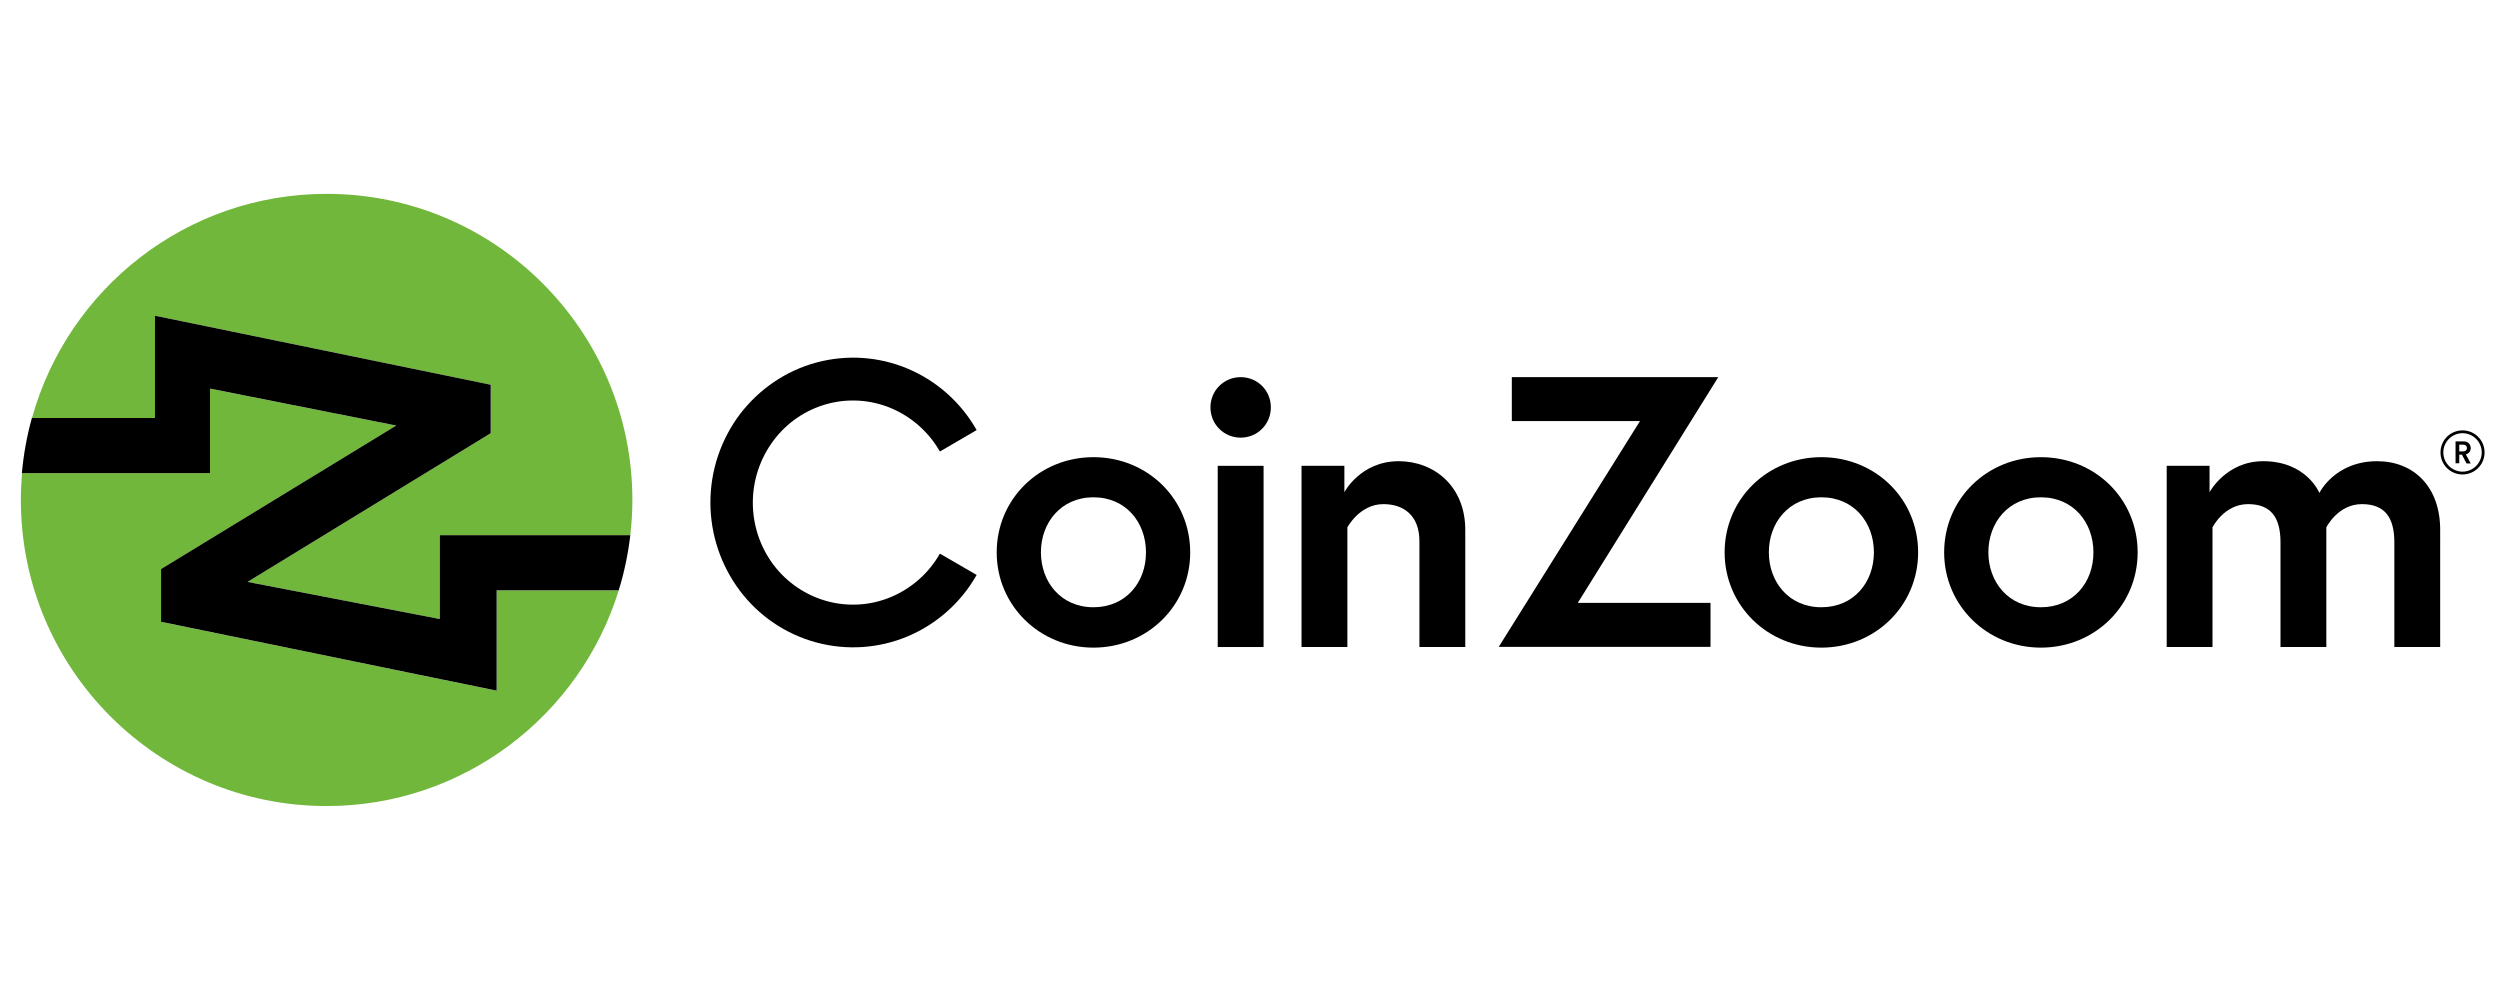 <?xml version="1.0" encoding="utf-8"?>
<!-- Generator: Adobe Illustrator 25.4.1, SVG Export Plug-In . SVG Version: 6.00 Build 0)  -->
<svg version="1.1" id="Layer_1" xmlns="http://www.w3.org/2000/svg" xmlns:xlink="http://www.w3.org/1999/xlink" x="0px" y="0px"
	 viewBox="0 0 1000 400" style="enable-background:new 0 0 1000 400;" xml:space="preserve">
<style type="text/css">
	.st0{fill-rule:evenodd;clip-rule:evenodd;}
	.st1{fill:#71B73B;}
</style>
<path d="M496.26,150.86c-6.73,0-12.08,5.36-12.08,12.1s5.36,12.1,12.08,12.1c6.73,0,12.08-5.36,12.08-12.1
	C508.35,156.17,502.99,150.86,496.26,150.86z"/>
<path d="M505.43,186.33h-18.34v72.48h18.34V186.33z"/>
<path d="M437.38,182.87c-21.55,0-38.7,16.69-38.7,38.09c0,21.22,17.14,38.09,38.7,38.09s38.7-16.81,38.7-38.09
	C476.08,199.5,458.93,182.87,437.38,182.87z M437.38,242.9c-13.04,0-21.01-10.13-21.01-21.99c0-11.86,8.04-21.99,21.01-21.99
	c13.04,0,21.01,10.13,21.01,21.99C458.46,232.82,450.42,242.9,437.38,242.9z"/>
<path d="M728.55,182.87c-21.55,0-38.7,16.69-38.7,38.09c0,21.22,17.14,38.09,38.7,38.09s38.7-16.81,38.7-38.09
	C767.25,199.5,750.1,182.87,728.55,182.87z M728.55,242.9c-13.04,0-21.01-10.13-21.01-21.99c0-11.86,8.03-21.99,21.01-21.99
	c13.04,0,21.01,10.13,21.01,21.99C749.57,232.82,741.59,242.9,728.55,242.9z"/>
<path d="M816.36,182.87c-21.55,0-38.7,16.69-38.7,38.09c0,21.22,17.15,38.09,38.7,38.09s38.7-16.81,38.7-38.09
	C855.06,199.5,837.97,182.87,816.36,182.87z M816.36,242.9c-13.04,0-21.01-10.13-21.01-21.99c0-11.86,8.03-21.99,21.01-21.99
	c13.04,0,21.01,10.13,21.01,21.99C837.43,232.82,829.4,242.9,816.36,242.9z"/>
<path d="M559.48,184.48c-15.3,0-21.73,12.4-21.73,12.4v-10.55h-17.14v72.48h18.34v-47.86c0,0,4.88-9.3,14.41-9.3
	c7.98,0,14.41,4.41,14.41,14.84v42.32h18.34V211.9C586.09,194.44,573.59,184.48,559.48,184.48z"/>
<path d="M604.73,150.86v17.58h51.26l-56.49,90.3h84.71v-17.58h-53.1l56.2-90.31H604.73z"/>
<path d="M950.85,184.48c-16.97,0-23.1,12.7-23.1,12.7s-5.06-12.7-22.5-12.7c-14.83,0-21.43,12.4-21.43,12.4v-10.55h-17.14v72.48H885
	v-47.86c0,0,4.58-9.3,14.23-9.3c9.16,0,12.97,5.36,12.97,15.26v41.9h18.33v-47.86c0,0,4.59-9.3,14.23-9.3
	c9.17,0,12.98,5.36,12.98,15.26v41.9h18.33V212.2C976.2,194.73,965.49,184.48,950.85,184.48z"/>
<path d="M984.77,181.86h-1.07v3.46h-1.48v-8.76h3.33c1.67,0,2.74,1.19,2.74,2.68c0,1.25-0.78,2.21-1.96,2.5l1.96,3.64h-1.67
	L984.77,181.86z M985.31,180.55c0.89,0,1.48-0.54,1.48-1.31c0-0.83-0.59-1.37-1.48-1.37h-1.61v2.68H985.31z"/>
<path d="M985.01,189.79c-4.88,0-8.81-3.93-8.81-8.82s3.93-8.82,8.81-8.82c4.89,0,8.82,3.93,8.82,8.82S989.9,189.79,985.01,189.79z
	 M985.01,173.28c-4.22,0-7.68,3.46-7.68,7.69c0,4.23,3.46,7.69,7.68,7.69c4.23,0,7.68-3.46,7.68-7.69
	C992.69,176.73,989.24,173.28,985.01,173.28z"/>
<path class="st0" d="M330.83,161.59c8.51-2.32,17.56-1.73,25.72,1.73c8.16,3.46,15,9.54,19.41,17.29l14.7-8.58
	c-6.25-11.03-15.95-19.67-27.56-24.56c-11.61-4.89-24.47-5.72-36.61-2.44c-12.14,3.28-22.86,10.61-30.54,20.68
	c-7.62,10.13-11.79,22.53-11.79,35.29c0,12.76,4.17,25.15,11.79,35.29c7.62,10.13,18.4,17.41,30.54,20.68
	c12.14,3.28,25,2.44,36.61-2.44c11.61-4.89,21.31-13.53,27.56-24.56l-14.7-8.52c-4.41,7.75-11.25,13.83-19.41,17.29
	c-8.16,3.46-17.2,4.05-25.72,1.73c-8.51-2.32-16.07-7.45-21.43-14.54c-5.36-7.15-8.27-15.86-8.27-24.86c0-9,2.92-17.7,8.27-24.86
	C314.75,169.04,322.31,163.92,330.83,161.59z"/>
<path class="st1" d="M61.98,131.37v-5.07h0.06l134.24,27.6v19.37l-97.27,59.49l76.91,14.84v-33.5h76.2
	c0.54-4.65,0.83-9.36,0.83-14.13c0-67.59-54.77-122.43-122.28-122.43c-56.2,0-103.52,37.97-117.87,89.65h49.23v-35.82H61.98z"/>
<path class="st1" d="M198.67,276.28l-20.9-4.29l-0.65-0.12L64.42,248.74v-21.1l94.06-57.4l-74.47-14.78v33.8H8.82
	c-0.3,3.52-0.48,7.09-0.48,10.73c0,67.59,54.77,122.43,122.28,122.43c54.95,0,101.44-36.3,116.86-86.25h-48.82V276.28z"/>
<path d="M175.92,214.11v33.5l-76.91-14.84l97.27-59.49V153.9l-134.24-27.6h-0.06v5.07v35.82H12.75c-1.96,7.09-3.33,14.48-3.99,22.05
	h75.25v-33.8l74.47,14.78l-94.06,57.4v21.1l112.69,23.13l0.65,0.12l20.9,4.29v-40.12h48.82c2.2-7.09,3.75-14.48,4.64-22.05H175.92z"
	/>
</svg>
